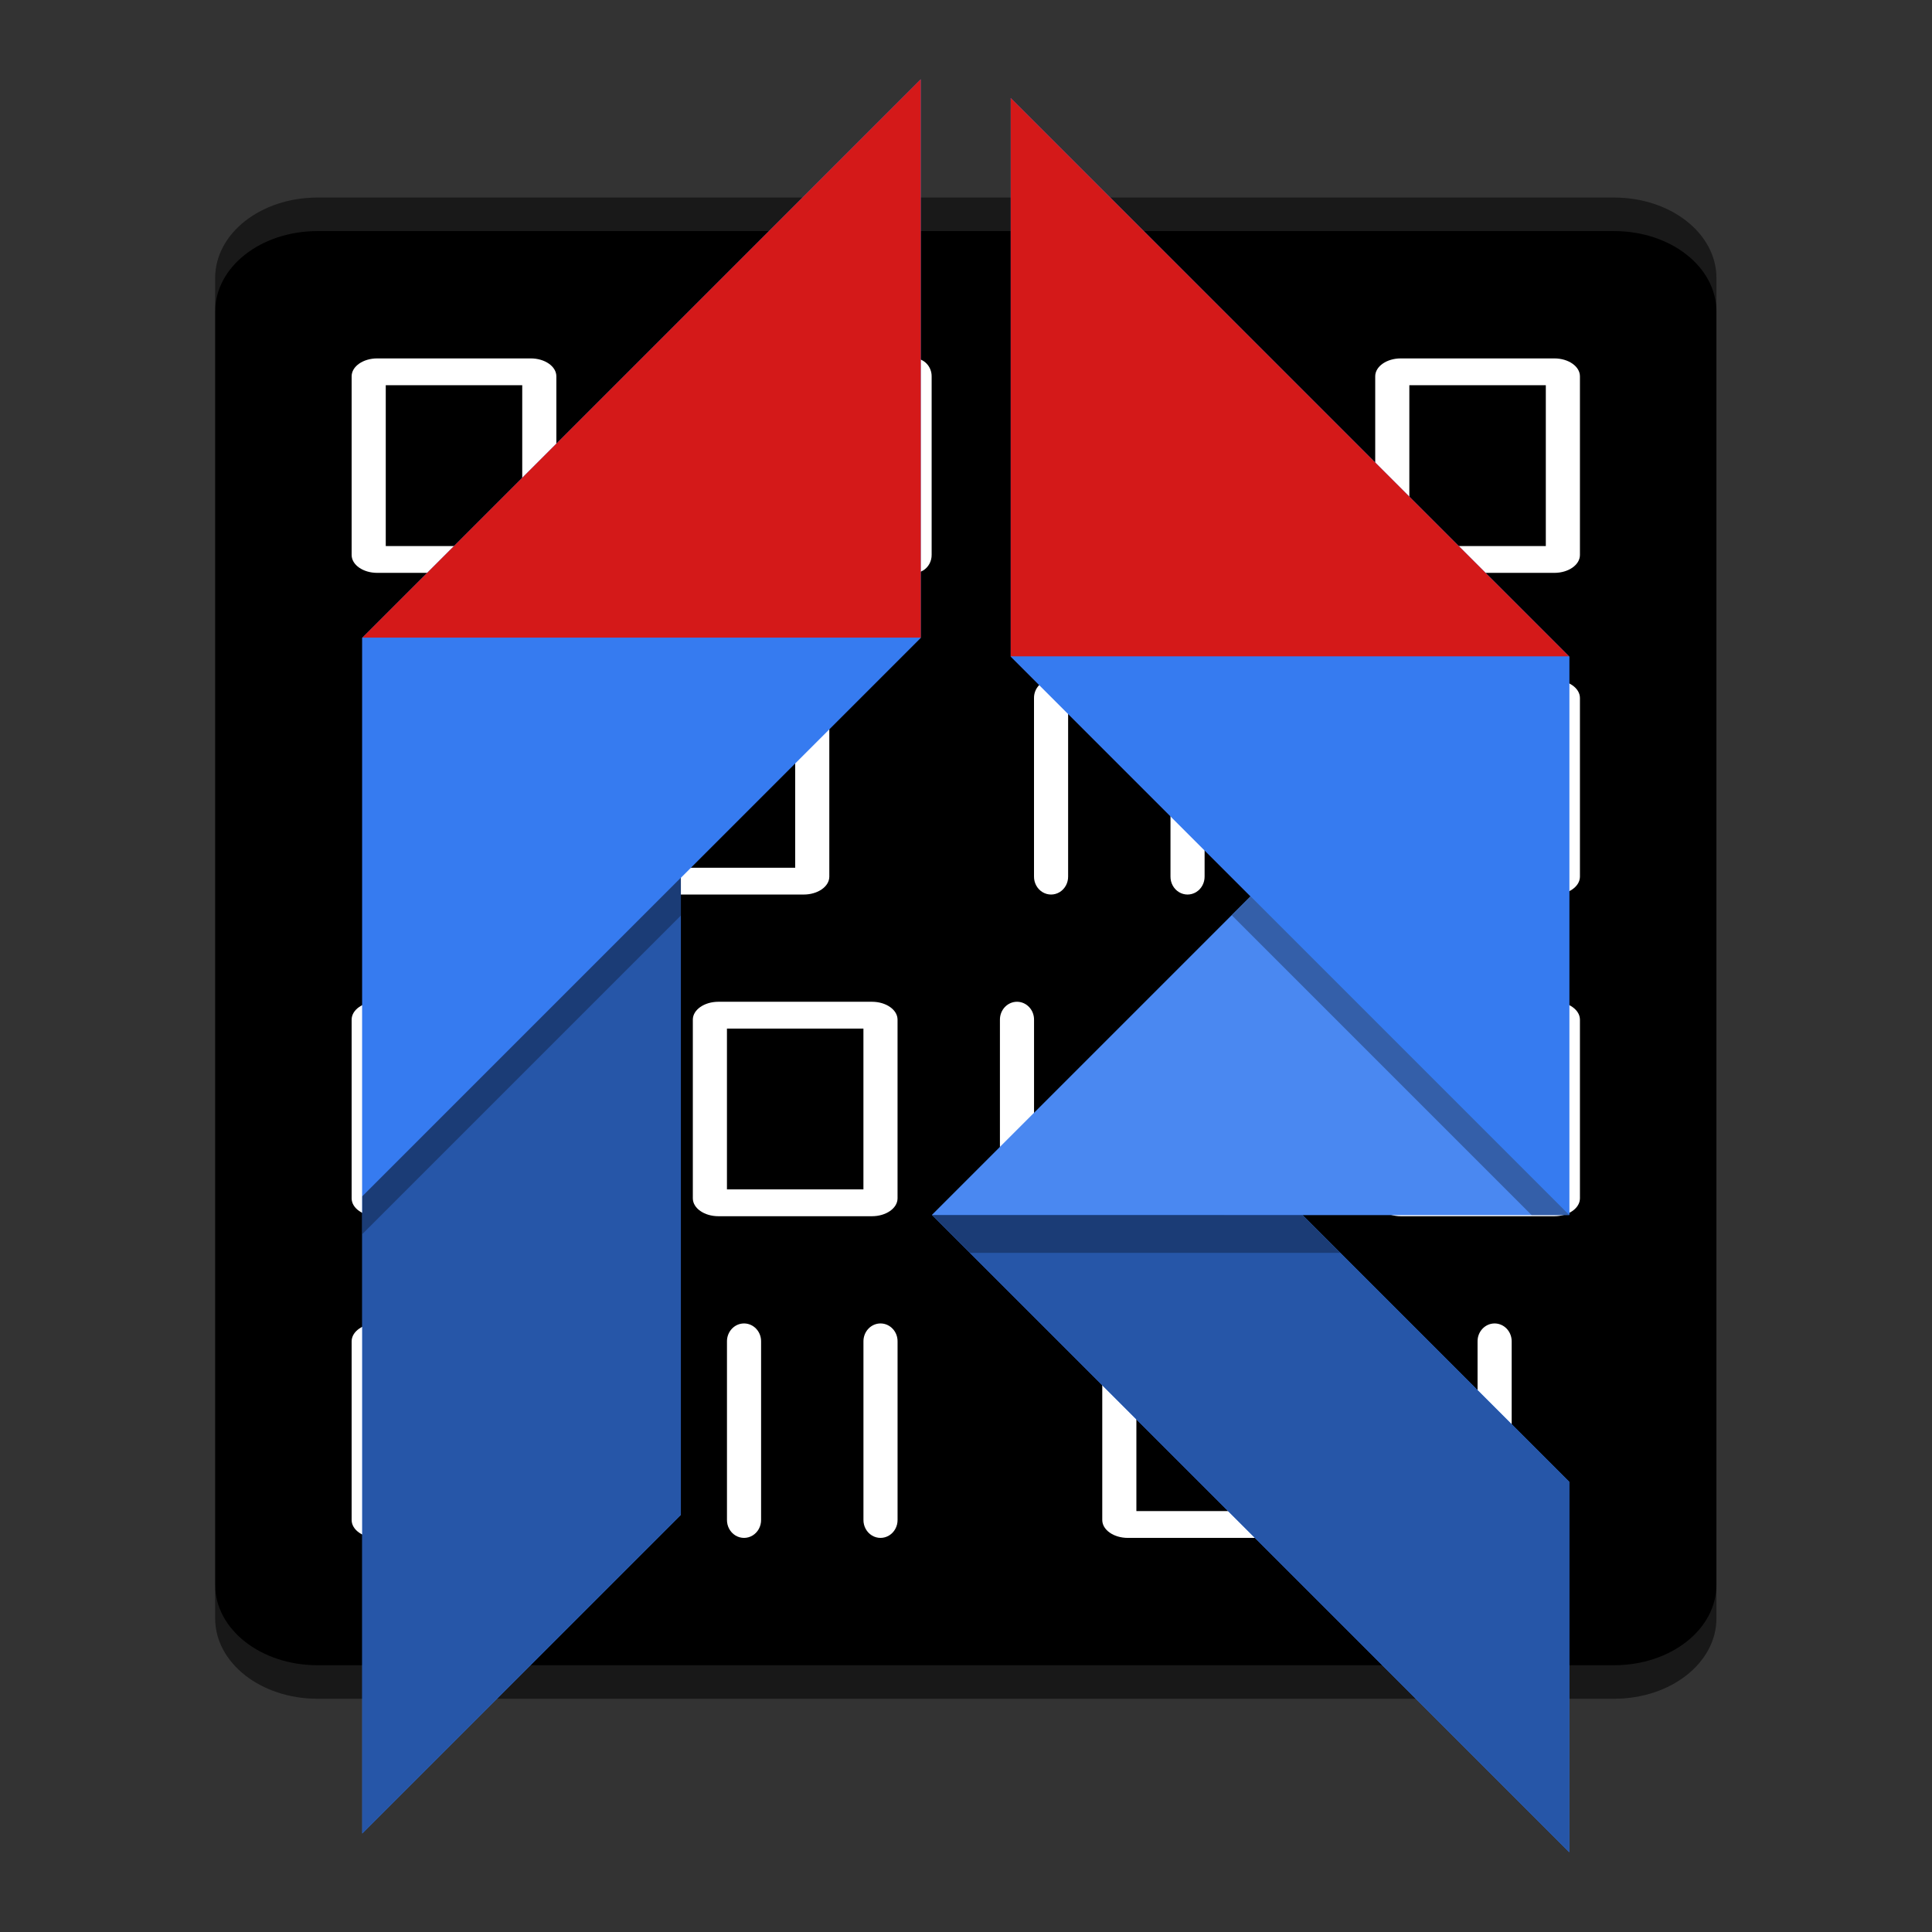 <svg version="1.1" viewBox="0 0 512 512" xmlns="http://www.w3.org/2000/svg" xmlns:xlink="http://www.w3.org/1999/xlink"><rect x="0" y="0" width="512" height="512" fill="#333333" stroke="none"/><defs><filter id="alpha" x="0%" y="0%" width="100%" height="100%"><feColorMatrix in="SourceGraphic" values="0 0 0 0 1 0 0 0 0 1 0 0 0 0 1 0 0 0 1 0"/></filter><mask id="b"><g filter="url(#alpha)"><rect width="384" height="384"/></g></mask><clipPath id="c"><rect width="384" height="384"/></clipPath><g id="a" clip-path="url(#c)"><path d="m88.5 60c-2.484 0-4.496 1.789-4.5 3.996v40.008c0.004 2.207 2.016 3.996 4.5 3.996h27c2.484 0 4.496-1.789 4.5-3.996v-40.008c-0.004-2.207-2.016-3.996-4.5-3.996zm1.5 6h24v36h-24z" fill="#fff"/><path d="m146.95 60c-1.656 0.035-2.981 1.848-2.953 4.051v39.902c-0.016 1.438 0.555 2.777 1.488 3.504 0.934 0.723 2.09 0.723 3.023 0 0.934-0.727 1.504-2.066 1.488-3.504v-39.902c0.012-1.078-0.305-2.117-0.879-2.883-0.574-0.762-1.355-1.184-2.168-1.168z" fill="#fff" fill-rule="evenodd"/><path d="m182.95 60c-1.656 0.035-2.981 1.848-2.953 4.051v39.902c-0.016 1.438 0.555 2.777 1.488 3.504 0.934 0.723 2.09 0.723 3.023 0 0.934-0.727 1.504-2.066 1.488-3.504v-39.902c0.012-1.078-0.305-2.117-0.879-2.883-0.574-0.762-1.355-1.184-2.168-1.168z" fill="#fff" fill-rule="evenodd"/><path d="m208.5 60c-2.484 0-4.496 1.789-4.5 3.996v40.008c0.004 2.207 2.016 3.996 4.5 3.996h27c2.484 0 4.496-1.789 4.5-3.996v-40.008c-0.004-2.207-2.016-3.996-4.5-3.996zm1.5 6h24v36h-24z" fill="#fff"/><path d="m268.5 60c-2.484 0-4.496 1.789-4.5 3.996v40.008c0.004 2.207 2.016 3.996 4.5 3.996h27c2.484 0 4.496-1.789 4.5-3.996v-40.008c-0.004-2.207-2.016-3.996-4.5-3.996zm1.5 6h24v36h-24z" fill="#fff"/><path d="m295.5 204c2.484 0 4.496 1.789 4.5 3.996v40.008c-0.004 2.207-2.016 3.996-4.5 3.996h-27c-2.484 0-4.496-1.789-4.5-3.996v-40.008c0.004-2.207 2.016-3.996 4.5-3.996zm-1.5 6h-24v36h24z" fill="#fff"/><path d="m237.05 204c1.656 0.035 2.981 1.848 2.953 4.051v39.902c0.016 1.438-0.555 2.777-1.488 3.504-0.934 0.723-2.09 0.723-3.023 0-0.934-0.727-1.504-2.066-1.488-3.504v-39.902c-0.012-1.078 0.305-2.117 0.879-2.883 0.574-0.762 1.355-1.184 2.168-1.168z" fill="#fff" fill-rule="evenodd"/><path d="m201.05 204c1.656 0.035 2.981 1.848 2.953 4.051v39.902c0.016 1.438-0.555 2.777-1.488 3.504-0.934 0.723-2.09 0.723-3.023 0-0.934-0.727-1.504-2.066-1.488-3.504v-39.902c-0.012-1.078 0.305-2.117 0.879-2.883 0.574-0.762 1.355-1.184 2.168-1.168z" fill="#fff" fill-rule="evenodd"/><path d="m175.5 204c2.484 0 4.496 1.789 4.5 3.996v40.008c-0.004 2.207-2.016 3.996-4.5 3.996h-27c-2.484 0-4.496-1.789-4.5-3.996v-40.008c0.004-2.207 2.016-3.996 4.5-3.996zm-1.5 6h-24v36h24z" fill="#fff"/><path d="m115.5 204c2.484 0 4.496 1.789 4.5 3.996v40.008c-0.004 2.207-2.016 3.996-4.5 3.996h-27c-2.484 0-4.496-1.789-4.5-3.996v-40.008c0.004-2.207 2.016-3.996 4.5-3.996zm-1.5 6h-24v36h24z" fill="#fff"/><path d="m163.5 132c2.484 0 4.496 1.789 4.5 3.996v40.008c-0.004 2.207-2.016 3.996-4.5 3.996h-27c-2.484 0-4.496-1.789-4.5-3.996v-40.008c0.004-2.207 2.016-3.996 4.5-3.996zm-1.5 6h-24v36h24z" fill="#fff"/><path d="m99.047 132c1.656 0.035 2.981 1.848 2.953 4.051v39.902c0.016 1.438-0.555 2.777-1.488 3.504-0.934 0.723-2.09 0.723-3.023 0-0.934-0.727-1.504-2.066-1.488-3.504v-39.902c-0.012-1.078 0.305-2.117 0.879-2.883 0.574-0.762 1.355-1.184 2.168-1.168z" fill="#fff" fill-rule="evenodd"/><path d="m206.95 132c-1.656 0.035-2.981 1.848-2.953 4.051v39.902c-0.016 1.438 0.555 2.777 1.488 3.504 0.934 0.723 2.09 0.723 3.023 0 0.934-0.727 1.504-2.066 1.488-3.504v-39.902c0.012-1.078-0.305-2.117-0.879-2.883-0.574-0.762-1.355-1.184-2.168-1.168z" fill="#fff" fill-rule="evenodd"/><path d="m268.5 132c-2.484 0-4.496 1.789-4.5 3.996v40.008c0.004 2.207 2.016 3.996 4.5 3.996h27c2.484 0 4.496-1.789 4.5-3.996v-40.008c-0.004-2.207-2.016-3.996-4.5-3.996zm1.5 6h24v36h-24z" fill="#fff"/><path d="m230.95 132c-1.656 0.035-2.981 1.848-2.953 4.051v39.902c-0.016 1.438 0.555 2.777 1.488 3.504 0.934 0.723 2.09 0.723 3.023 0 0.934-0.727 1.504-2.066 1.488-3.504v-39.902c0.012-1.078-0.305-2.117-0.879-2.883-0.574-0.762-1.355-1.184-2.168-1.168z" fill="#fff" fill-rule="evenodd"/><path d="m220.5 276c-2.484 0-4.496 1.789-4.5 3.996v40.008c0.004 2.207 2.016 3.996 4.5 3.996h27c2.484 0 4.496-1.789 4.5-3.996v-40.008c-0.004-2.207-2.016-3.996-4.5-3.996zm1.5 6h24v36h-24z" fill="#fff"/><path d="m284.95 276c-1.656 0.035-2.981 1.848-2.953 4.051v39.902c-0.016 1.438 0.555 2.777 1.488 3.504 0.934 0.723 2.09 0.723 3.023 0 0.934-0.727 1.504-2.066 1.488-3.504v-39.902c0.012-1.078-0.305-2.117-0.879-2.883-0.574-0.762-1.355-1.184-2.168-1.168z" fill="#fff" fill-rule="evenodd"/><path d="m177.05 276c1.656 0.035 2.981 1.848 2.953 4.051v39.902c0.016 1.438-0.555 2.777-1.488 3.504-0.934 0.723-2.09 0.723-3.023 0-0.934-0.727-1.504-2.066-1.488-3.504v-39.902c-0.012-1.078 0.305-2.117 0.879-2.883 0.574-0.762 1.355-1.184 2.168-1.168z" fill="#fff" fill-rule="evenodd"/><path d="m115.5 276c2.484 0 4.496 1.789 4.5 3.996v40.008c-0.004 2.207-2.016 3.996-4.5 3.996h-27c-2.484 0-4.496-1.789-4.5-3.996v-40.008c0.004-2.207 2.016-3.996 4.5-3.996zm-1.5 6h-24v36h24z" fill="#fff"/><path d="m153.05 276c1.656 0.035 2.981 1.848 2.953 4.051v39.902c0.016 1.438-0.555 2.777-1.488 3.504-0.934 0.723-2.09 0.723-3.023 0-0.934-0.727-1.504-2.066-1.488-3.504v-39.902c-0.012-1.078 0.305-2.117 0.879-2.883 0.574-0.762 1.355-1.184 2.168-1.168z" fill="#fff" fill-rule="evenodd"/></g></defs><g transform="matrix(1.507 0 0 1.184 -33.401 23.942)"><path d="m324 342v-300c0-9.973-8.027-18-18-18h-228c-9.973 0-18 8.027-18 18v300c0 9.973 8.027 18 18 18h228c9.973 0 18-8.027 18-18z"/><path transform="scale(.75)" d="m80 446v10c0 13.297 10.703 24 24 24h304c13.297 0 24-10.703 24-24v-10c0 13.297-10.703 24-24 24h-304c-13.297 0-24-10.703-24-24z" fill="#f6f6f6" opacity=".1" stroke-width="1.333"/><use width="100%" height="100%" fill="#ffffff" mask="url(#b)" xlink:href="#a"/><path transform="scale(.75)" d="m104 32c-13.297 0-24 10.703-24 24v10c0-13.297 10.703-24 24-24h304c13.297 0 24 10.703 24 24v-10c0-13.297-10.703-24-24-24z" fill="#fff" opacity=".1" stroke-width="1.333"/></g><g transform="matrix(.884 0 0 .884 26.961 29.624)"><path d="m245.53-9.753-167.43 167.43v358.46l95.513-95.513v-191.03l71.917-71.917zm26.968 5.621v167.43l71.917 71.917-95.513 95.513 191.03 191.03v-111.05l-79.975-79.975h79.975v-167.43z" fill="#367bf0"/><path d="m245.53-9.752v167.43h-167.43z" fill="#d41919"/><path d="m78.098 325.11v-167.43h167.43z" fill="#367bf0"/><path d="m272.5-4.133v167.43h167.43z" fill="#d41919"/><path d="m439.93 330.73v-167.43h-167.43z" fill="#367bf0"/><path d="m173.61 229.6-95.513 95.513v191.03l95.513-95.513v-95.513z" fill="#2656a8"/><path d="m344.41 235.21-95.513 95.513h191.03z" fill="#4a88f1"/><path d="m248.9 330.73 191.03 191.03v-111.05l-79.975-79.975z" fill="#2656a8"/><g><path transform="matrix(1.131 0 0 1.131 -30.49 -33.501)" d="m180.48 232.65-84.459 84.461v10l84.459-84.461v-10z" opacity=".3"/><path transform="matrix(1.131 0 0 1.131 -30.49 -33.501)" d="m247.06 322.08 10 10h98.199l-10-10z" opacity=".3"/><path transform="matrix(1.131 0 0 1.131 -30.49 -33.501)" d="m331.52 237.62-5 5 79.461 79.459h10l-84.461-84.459z" opacity=".3"/></g></g></svg>
